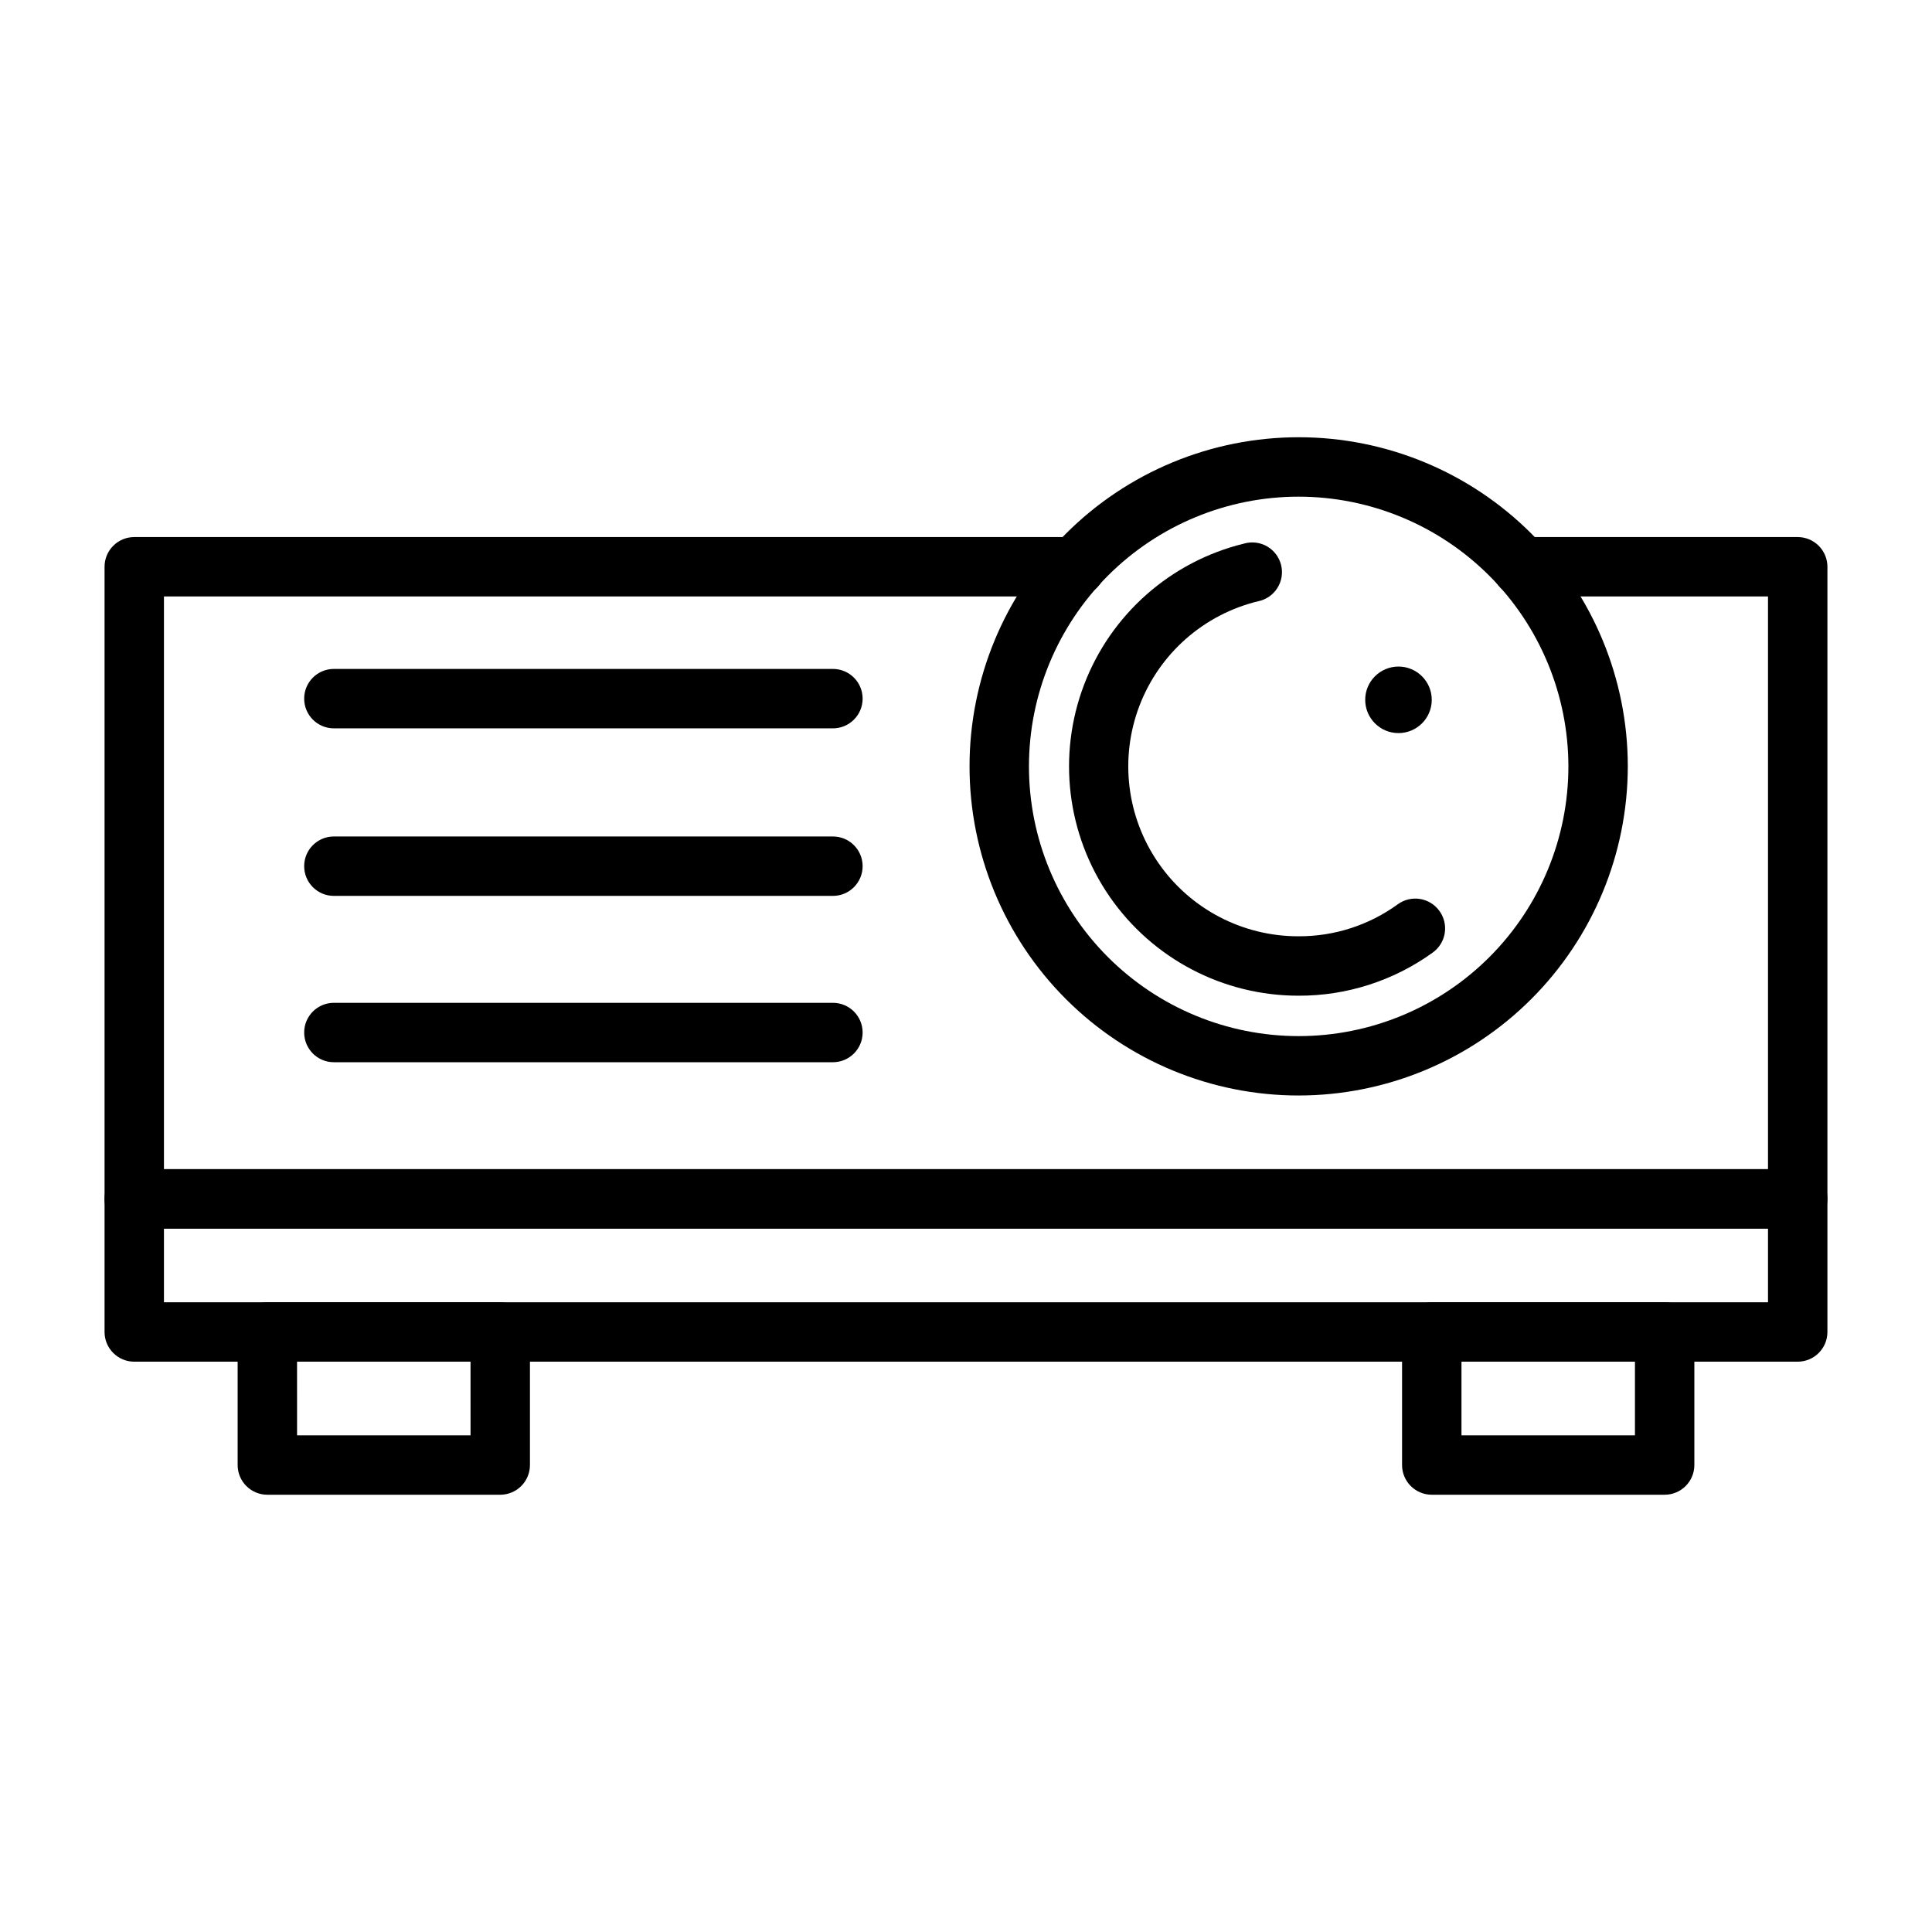 <?xml version="1.0" encoding="UTF-8"?>
<!-- Uploaded to: SVG Repo, www.svgrepo.com, Generator: SVG Repo Mixer Tools -->
<svg fill="#000000" width="800px" height="800px" version="1.1" viewBox="144 144 512 512" xmlns="http://www.w3.org/2000/svg">
 <g>
  <path d="m620.41 469.59h-440.83c-4.348 0-7.871-3.523-7.871-7.871v-167.52c0-4.348 3.523-7.871 7.871-7.871h249.54c4.348 0 7.871 3.523 7.871 7.871 0 4.348-3.523 7.871-7.871 7.871h-241.67v151.77h425.09v-151.77h-65.336c-4.348 0-7.875-3.523-7.875-7.871 0-4.348 3.527-7.871 7.875-7.871h73.207c2.09 0 4.09 0.828 5.566 2.305 1.477 1.477 2.309 3.477 2.309 5.566v167.52c0 2.09-0.832 4.09-2.309 5.566-1.477 1.477-3.477 2.305-5.566 2.305z"/>
  <path d="m620.41 504.86h-440.83c-4.348 0-7.871-3.527-7.871-7.875v-35.266c0-4.348 3.523-7.871 7.871-7.871h440.83c2.09 0 4.09 0.828 5.566 2.305 1.477 1.477 2.309 3.481 2.309 5.566v35.266c0 4.348-3.527 7.875-7.875 7.875zm-432.96-15.742 425.09-0.004v-19.523h-425.09z"/>
  <path d="m488.16 434.32c-23.133 0-45.316-9.188-61.676-25.547-16.355-16.355-25.547-38.543-25.547-61.676 0-23.133 9.191-45.316 25.547-61.676 16.359-16.355 38.543-25.547 61.676-25.547 23.133 0 45.32 9.191 61.676 25.547 16.359 16.359 25.547 38.543 25.547 61.676-0.02 23.129-9.215 45.301-25.57 61.652-16.352 16.355-38.523 25.551-61.652 25.57zm0-158.7c-18.957 0-37.137 7.531-50.543 20.934-13.402 13.406-20.934 31.586-20.934 50.543 0 18.957 7.531 37.141 20.934 50.543 13.406 13.406 31.586 20.938 50.543 20.938 18.957 0 37.141-7.531 50.543-20.938 13.406-13.402 20.938-31.586 20.938-50.543-0.023-18.949-7.559-37.117-20.961-50.52-13.398-13.398-31.566-20.938-50.52-20.957z"/>
  <path d="m488.16 407.87c-19.996 0.027-38.727-9.789-50.09-26.246s-13.898-37.449-6.789-56.141c7.113-18.691 22.969-32.688 42.395-37.426 2.059-0.594 4.266-0.324 6.121 0.746 1.855 1.07 3.191 2.848 3.707 4.926 0.516 2.078 0.16 4.277-0.98 6.086-1.141 1.812-2.973 3.082-5.066 3.512-14.426 3.488-26.203 13.852-31.496 27.715-5.289 13.863-3.41 29.441 5.023 41.648 8.434 12.211 22.34 19.477 37.176 19.434 9.445 0.035 18.656-2.941 26.293-8.5 1.699-1.227 3.82-1.727 5.887-1.387 2.07 0.34 3.918 1.488 5.137 3.195 1.227 1.699 1.727 3.82 1.387 5.891-0.34 2.066-1.492 3.914-3.199 5.133-10.332 7.453-22.762 11.449-35.504 11.414z"/>
  <path d="m364.73 337.02h-132.25c-4.348 0-7.871-3.527-7.871-7.875 0-4.348 3.523-7.871 7.871-7.871h132.25c4.348 0 7.875 3.523 7.875 7.871 0 4.348-3.527 7.875-7.875 7.875z"/>
  <path d="m364.73 381.42h-132.25c-4.348 0-7.871-3.527-7.871-7.875s3.523-7.871 7.871-7.871h132.25c4.348 0 7.875 3.523 7.875 7.871s-3.527 7.875-7.875 7.875z"/>
  <path d="m364.73 425.5h-132.25c-4.348 0-7.871-3.523-7.871-7.871 0-4.348 3.523-7.871 7.871-7.871h132.25c4.348 0 7.875 3.523 7.875 7.871 0 4.348-3.527 7.871-7.875 7.871z"/>
  <path d="m276.57 540.12h-61.719c-4.348 0-7.871-3.523-7.871-7.871v-35.27c0-4.348 3.523-7.871 7.871-7.871h61.719c2.086 0 4.09 0.828 5.566 2.305 1.477 1.477 2.305 3.481 2.305 5.566v35.27c0 2.086-0.828 4.09-2.305 5.566-1.477 1.477-3.481 2.305-5.566 2.305zm-53.844-15.742h45.973l-0.004-19.523h-45.973z"/>
  <path d="m585.15 540.12h-61.715c-4.348 0-7.875-3.523-7.875-7.871v-35.27c0-4.348 3.527-7.871 7.875-7.871h61.715c2.086 0 4.09 0.828 5.566 2.305 1.477 1.477 2.305 3.481 2.305 5.566v35.27c0 4.348-3.523 7.871-7.871 7.871zm-53.844-15.742h45.973v-19.523h-45.973z"/>
  <path d="m523.43 329.46c0 4.871-3.949 8.816-8.82 8.816-4.867 0-8.816-3.945-8.816-8.816 0-4.867 3.949-8.816 8.816-8.816 4.871 0 8.82 3.949 8.82 8.816"/>
 </g>
</svg>